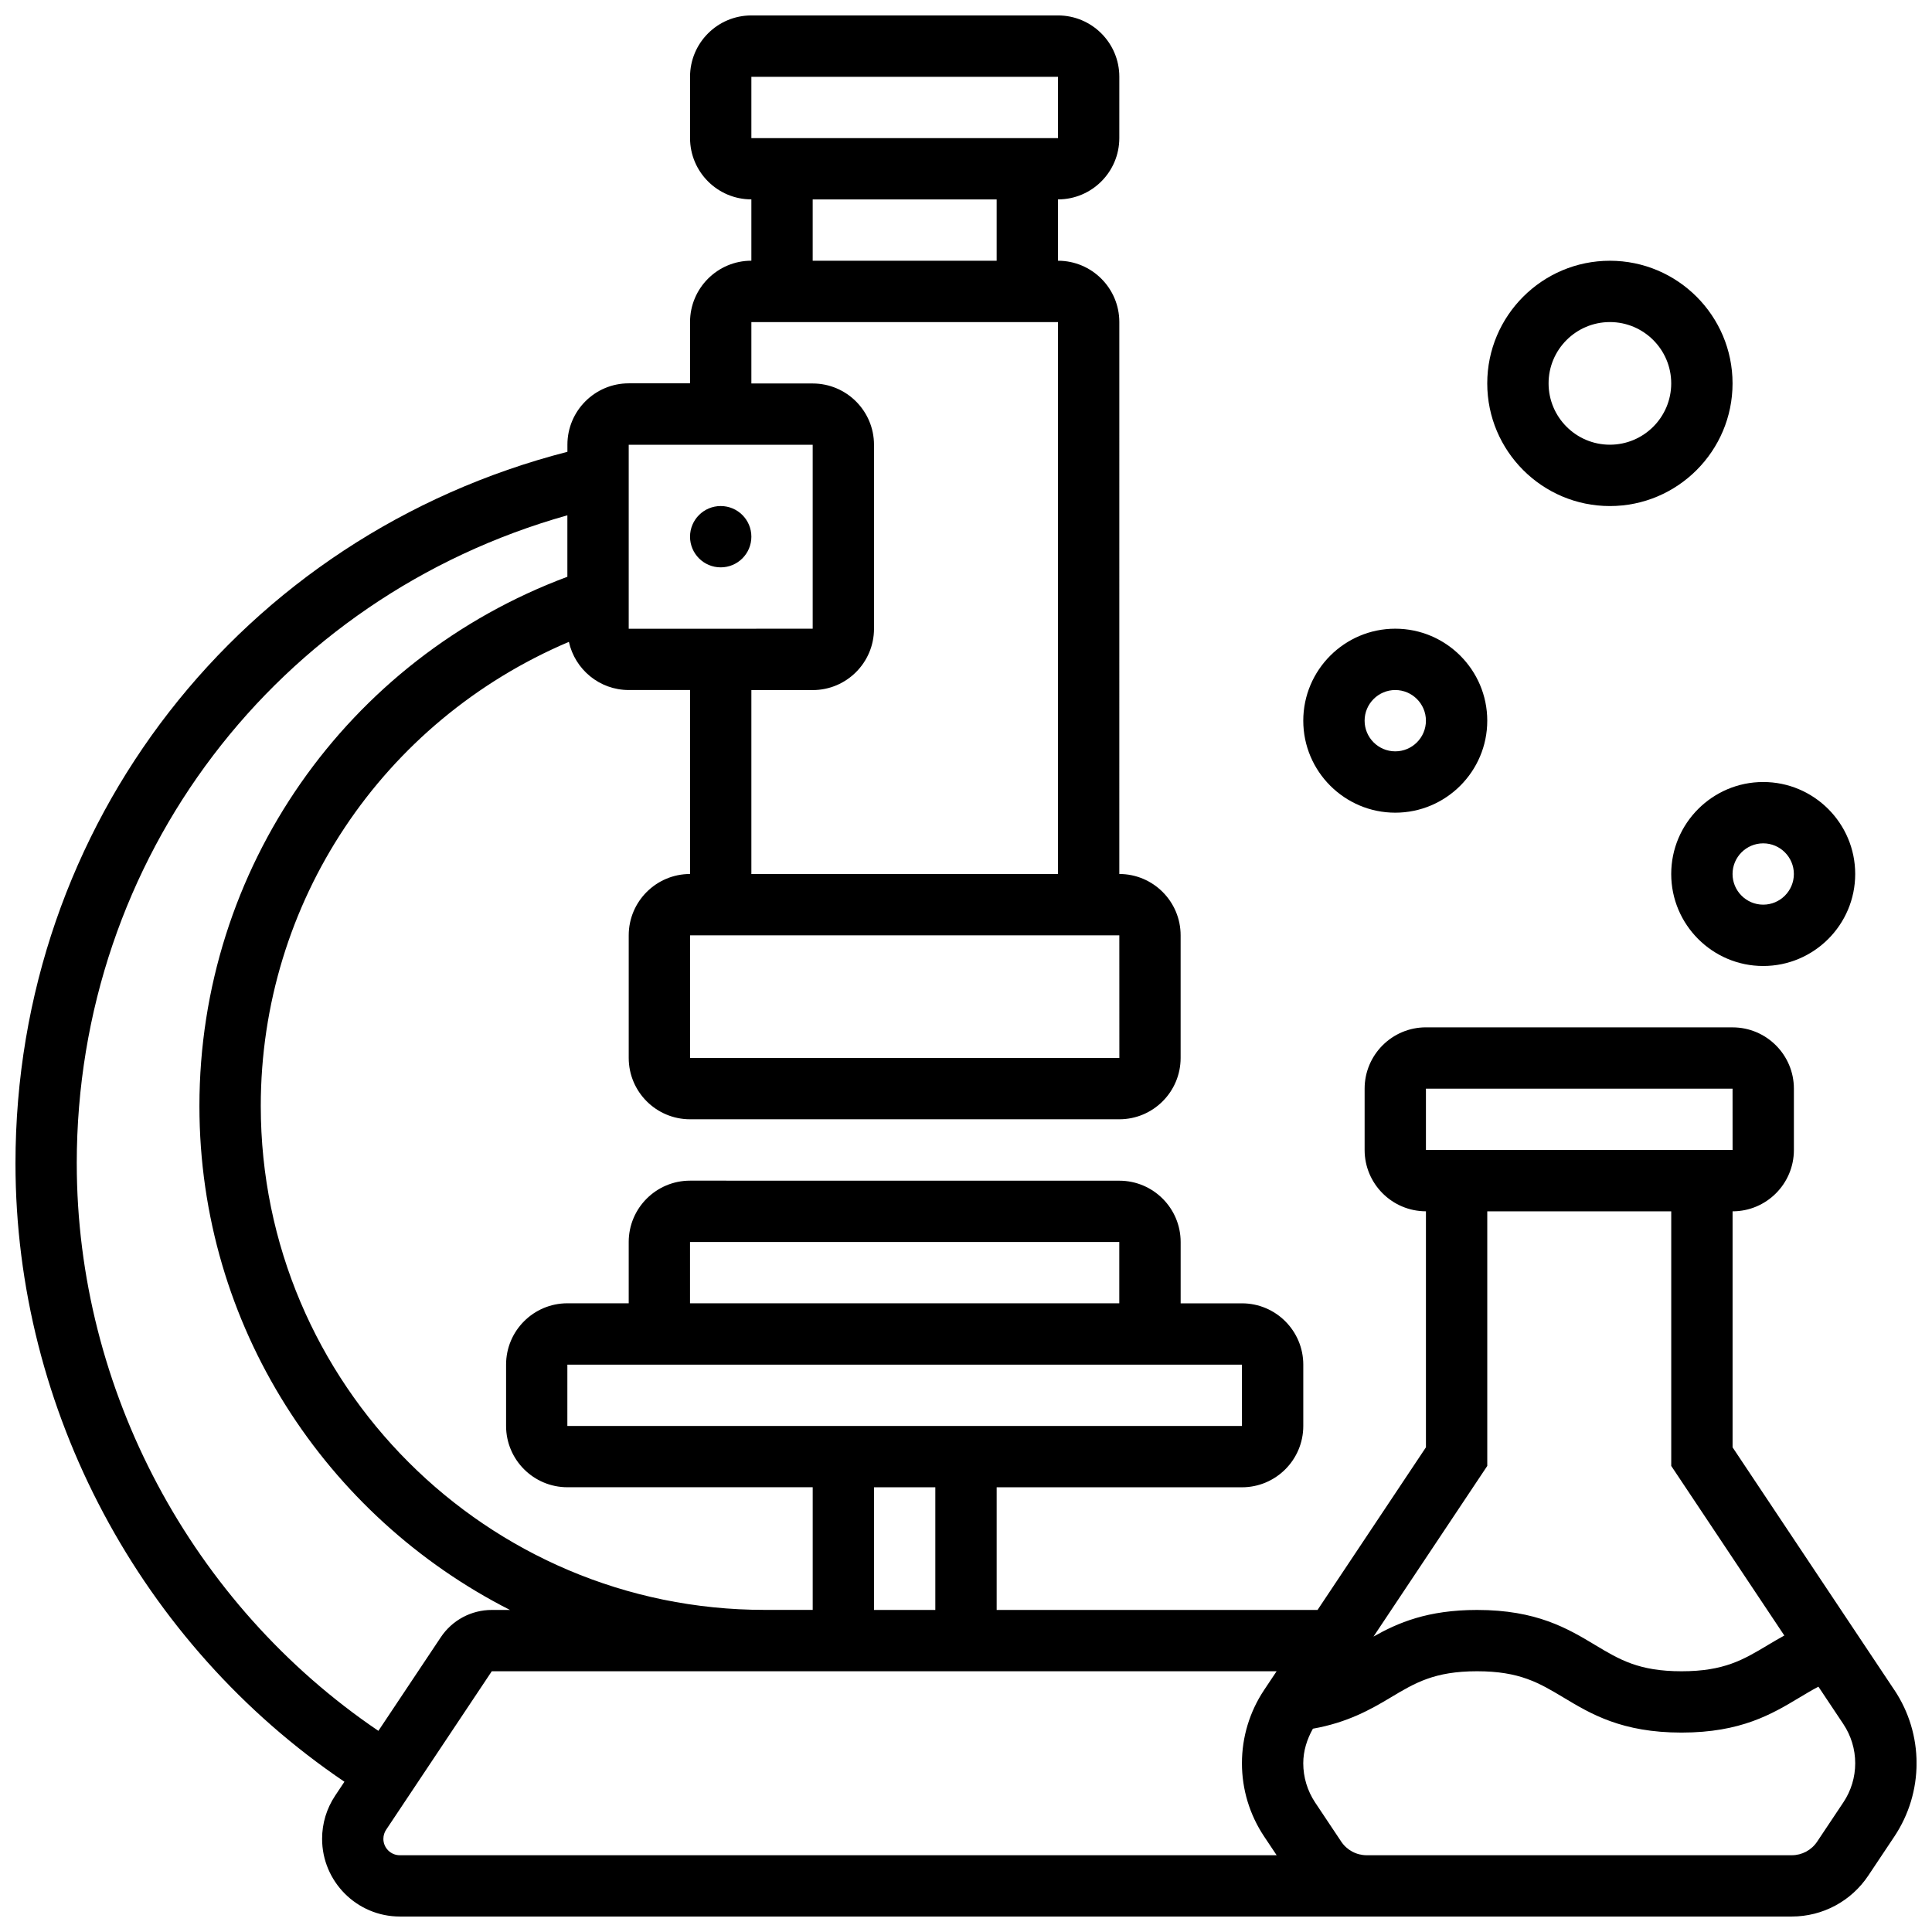 <?xml version="1.0" encoding="UTF-8"?>
<!-- Uploaded to: ICON Repo, www.svgrepo.com, Generator: ICON Repo Mixer Tools -->
<svg width="800px" height="800px" version="1.1" viewBox="144 144 512 512" xmlns="http://www.w3.org/2000/svg">
 <defs>
  <clipPath id="a">
   <path d="m148.09 148.09h503.81v503.81h-503.81z"/>
  </clipPath>
 </defs>
 <path d="m343.12 286.23c0 4.488-3.637 8.125-8.125 8.125-4.488 0-8.129-3.637-8.129-8.125s3.641-8.125 8.129-8.125c4.488 0 8.125 3.637 8.125 8.125"/>
 <g clip-path="url(#a)">
  <path d="m646.03 591.88-42.879-64.324v-62.543c8.965 0 16.25-7.289 16.25-16.25v-16.25c0-8.965-7.289-16.25-16.25-16.25l-81.262-0.008c-8.965 0-16.25 7.289-16.25 16.25v16.25c0 8.965 7.289 16.25 16.25 16.25v62.547l-28.723 43.098h-85.039v-32.504h65.008c8.965 0 16.25-7.289 16.25-16.25v-16.25c0-8.965-7.289-16.25-16.25-16.25h-16.25v-16.25c0-8.965-7.289-16.25-16.25-16.25l-113.77-0.012c-8.965 0-16.25 7.289-16.25 16.25v16.25h-16.25c-8.965 0-16.25 7.289-16.25 16.25v16.25c0 8.965 7.289 16.25 16.25 16.25h65.008v32.504h-12.727c-73.637 0.012-133.54-59.895-133.54-133.54 0-53.906 32.188-101.98 81.656-123 1.602 7.289 8.094 12.766 15.855 12.766h16.25v48.754c-8.965 0-16.25 7.289-16.25 16.25v32.504c0 8.965 7.289 16.25 16.25 16.25h113.76c8.965 0 16.25-7.289 16.25-16.25v-32.504c0-8.965-7.289-16.25-16.25-16.25l0.004-146.27c0-8.965-7.289-16.25-16.25-16.25l-0.004-16.254c8.965 0 16.25-7.289 16.25-16.25l0.004-16.254c0-8.965-7.289-16.25-16.25-16.25h-81.262c-8.965 0-16.25 7.289-16.25 16.25v16.25c0 8.965 7.289 16.25 16.25 16.25v16.25c-8.965 0-16.25 7.289-16.25 16.25v16.25h-16.25c-8.965 0-16.25 7.289-16.25 16.25v1.895c-86.418 22.211-146.27 98.742-146.27 188.58 0 65.414 33.234 127.39 87.176 163.87l-2.453 3.68c-2.269 3.41-3.465 7.359-3.465 11.438 0 11.352 9.242 20.598 20.602 20.598h368.88c8.168 0 15.75-4.055 20.281-10.855l6.922-10.375c3.836-5.769 5.867-12.477 5.867-19.398 0-6.922-2.031-13.629-5.875-19.398zm-205.39-167.5h-113.77v-32.504h113.76zm-97.52-260.03h81.258l0.008 16.25-81.266 0.004zm16.25 32.504h48.754v16.25h-48.754zm-16.25 32.504h81.258v146.27l-81.258 0.004v-48.754h16.25c8.965 0 16.25-7.289 16.25-16.25v-48.754c0-8.965-7.289-16.25-16.25-16.25h-16.25zm-32.504 32.504h48.754v48.754l-48.754 0.008zm211.27 170.65h81.258l0.008 16.25h-81.266zm16.254 99.973v-67.469h48.754v67.469l29.969 44.945c-1.52 0.844-2.981 1.691-4.332 2.504-6.492 3.898-11.609 6.969-22.906 6.969s-16.422-3.07-22.906-6.965c-7.258-4.356-15.48-9.285-31.277-9.285-13.125 0-20.996 3.406-27.449 7.055zm-211.28-59.344h113.76v16.25h-113.76zm-32.504 32.504h178.77l0.008 16.25h-178.78zm81.262 32.504h16.25v32.504h-16.25zm-211.28-85.82c0-80.941 53.004-150.09 130.02-171.77v16.293c-58.508 21.793-97.512 77.434-97.512 140.25 0 58.305 33.555 108.8 82.301 133.55h-4.812c-5.445 0-10.5 2.707-13.523 7.238l-16.535 24.801c-49.461-33.496-79.934-90.352-79.934-150.36zm81.262 178.98c0-0.863 0.25-1.699 0.73-2.414l27.996-41.996h207.99l-3.324 4.981c-3.836 5.769-5.867 12.477-5.867 19.398 0 6.922 2.031 13.629 5.875 19.398l3.324 4.981h-232.38c-2.398 0-4.348-1.953-4.348-4.348zm386.9-9.656-6.922 10.375c-1.508 2.277-4.031 3.629-6.754 3.629h-112.63c-2.723 0-5.25-1.348-6.762-3.617l-6.922-10.375c-2.047-3.098-3.137-6.68-3.137-10.387 0-3.25 0.977-6.348 2.559-9.156 9.133-1.625 15.27-5.062 20.582-8.258 6.496-3.891 11.625-6.965 22.918-6.965 11.297 0 16.422 3.078 22.914 6.965 7.258 4.363 15.48 9.289 31.27 9.289s24.012-4.934 31.262-9.289c1.738-1.039 3.356-2.008 5.016-2.875l6.606 9.906c2.055 3.094 3.144 6.676 3.144 10.383 0 3.707-1.09 7.289-3.144 10.375z"/>
 </g>
 <path d="m586.89 375.62c0 13.441 10.938 24.379 24.379 24.379 13.441 0 24.379-10.938 24.379-24.379s-10.938-24.379-24.379-24.379c-13.441 0-24.379 10.938-24.379 24.379zm24.379-8.125c4.477 0 8.125 3.648 8.125 8.125 0 4.477-3.648 8.125-8.125 8.125-4.477 0-8.125-3.648-8.125-8.125 0-4.477 3.648-8.125 8.125-8.125z"/>
 <path d="m513.76 359.37c13.441 0 24.379-10.938 24.379-24.379 0-13.441-10.938-24.379-24.379-24.379-13.441 0-24.379 10.938-24.379 24.379 0 13.441 10.938 24.379 24.379 24.379zm0-32.504c4.477 0 8.125 3.648 8.125 8.125 0 4.477-3.648 8.125-8.125 8.125-4.477 0-8.125-3.648-8.125-8.125 0-4.477 3.648-8.125 8.125-8.125z"/>
 <path d="m570.64 278.11c17.926 0 32.504-14.578 32.504-32.504s-14.578-32.504-32.504-32.504-32.504 14.578-32.504 32.504 14.578 32.504 32.504 32.504zm0-48.758c8.965 0 16.25 7.289 16.25 16.25 0 8.965-7.289 16.25-16.25 16.25-8.965 0-16.25-7.289-16.25-16.25-0.004-8.961 7.285-16.25 16.25-16.25z"/>
</svg>